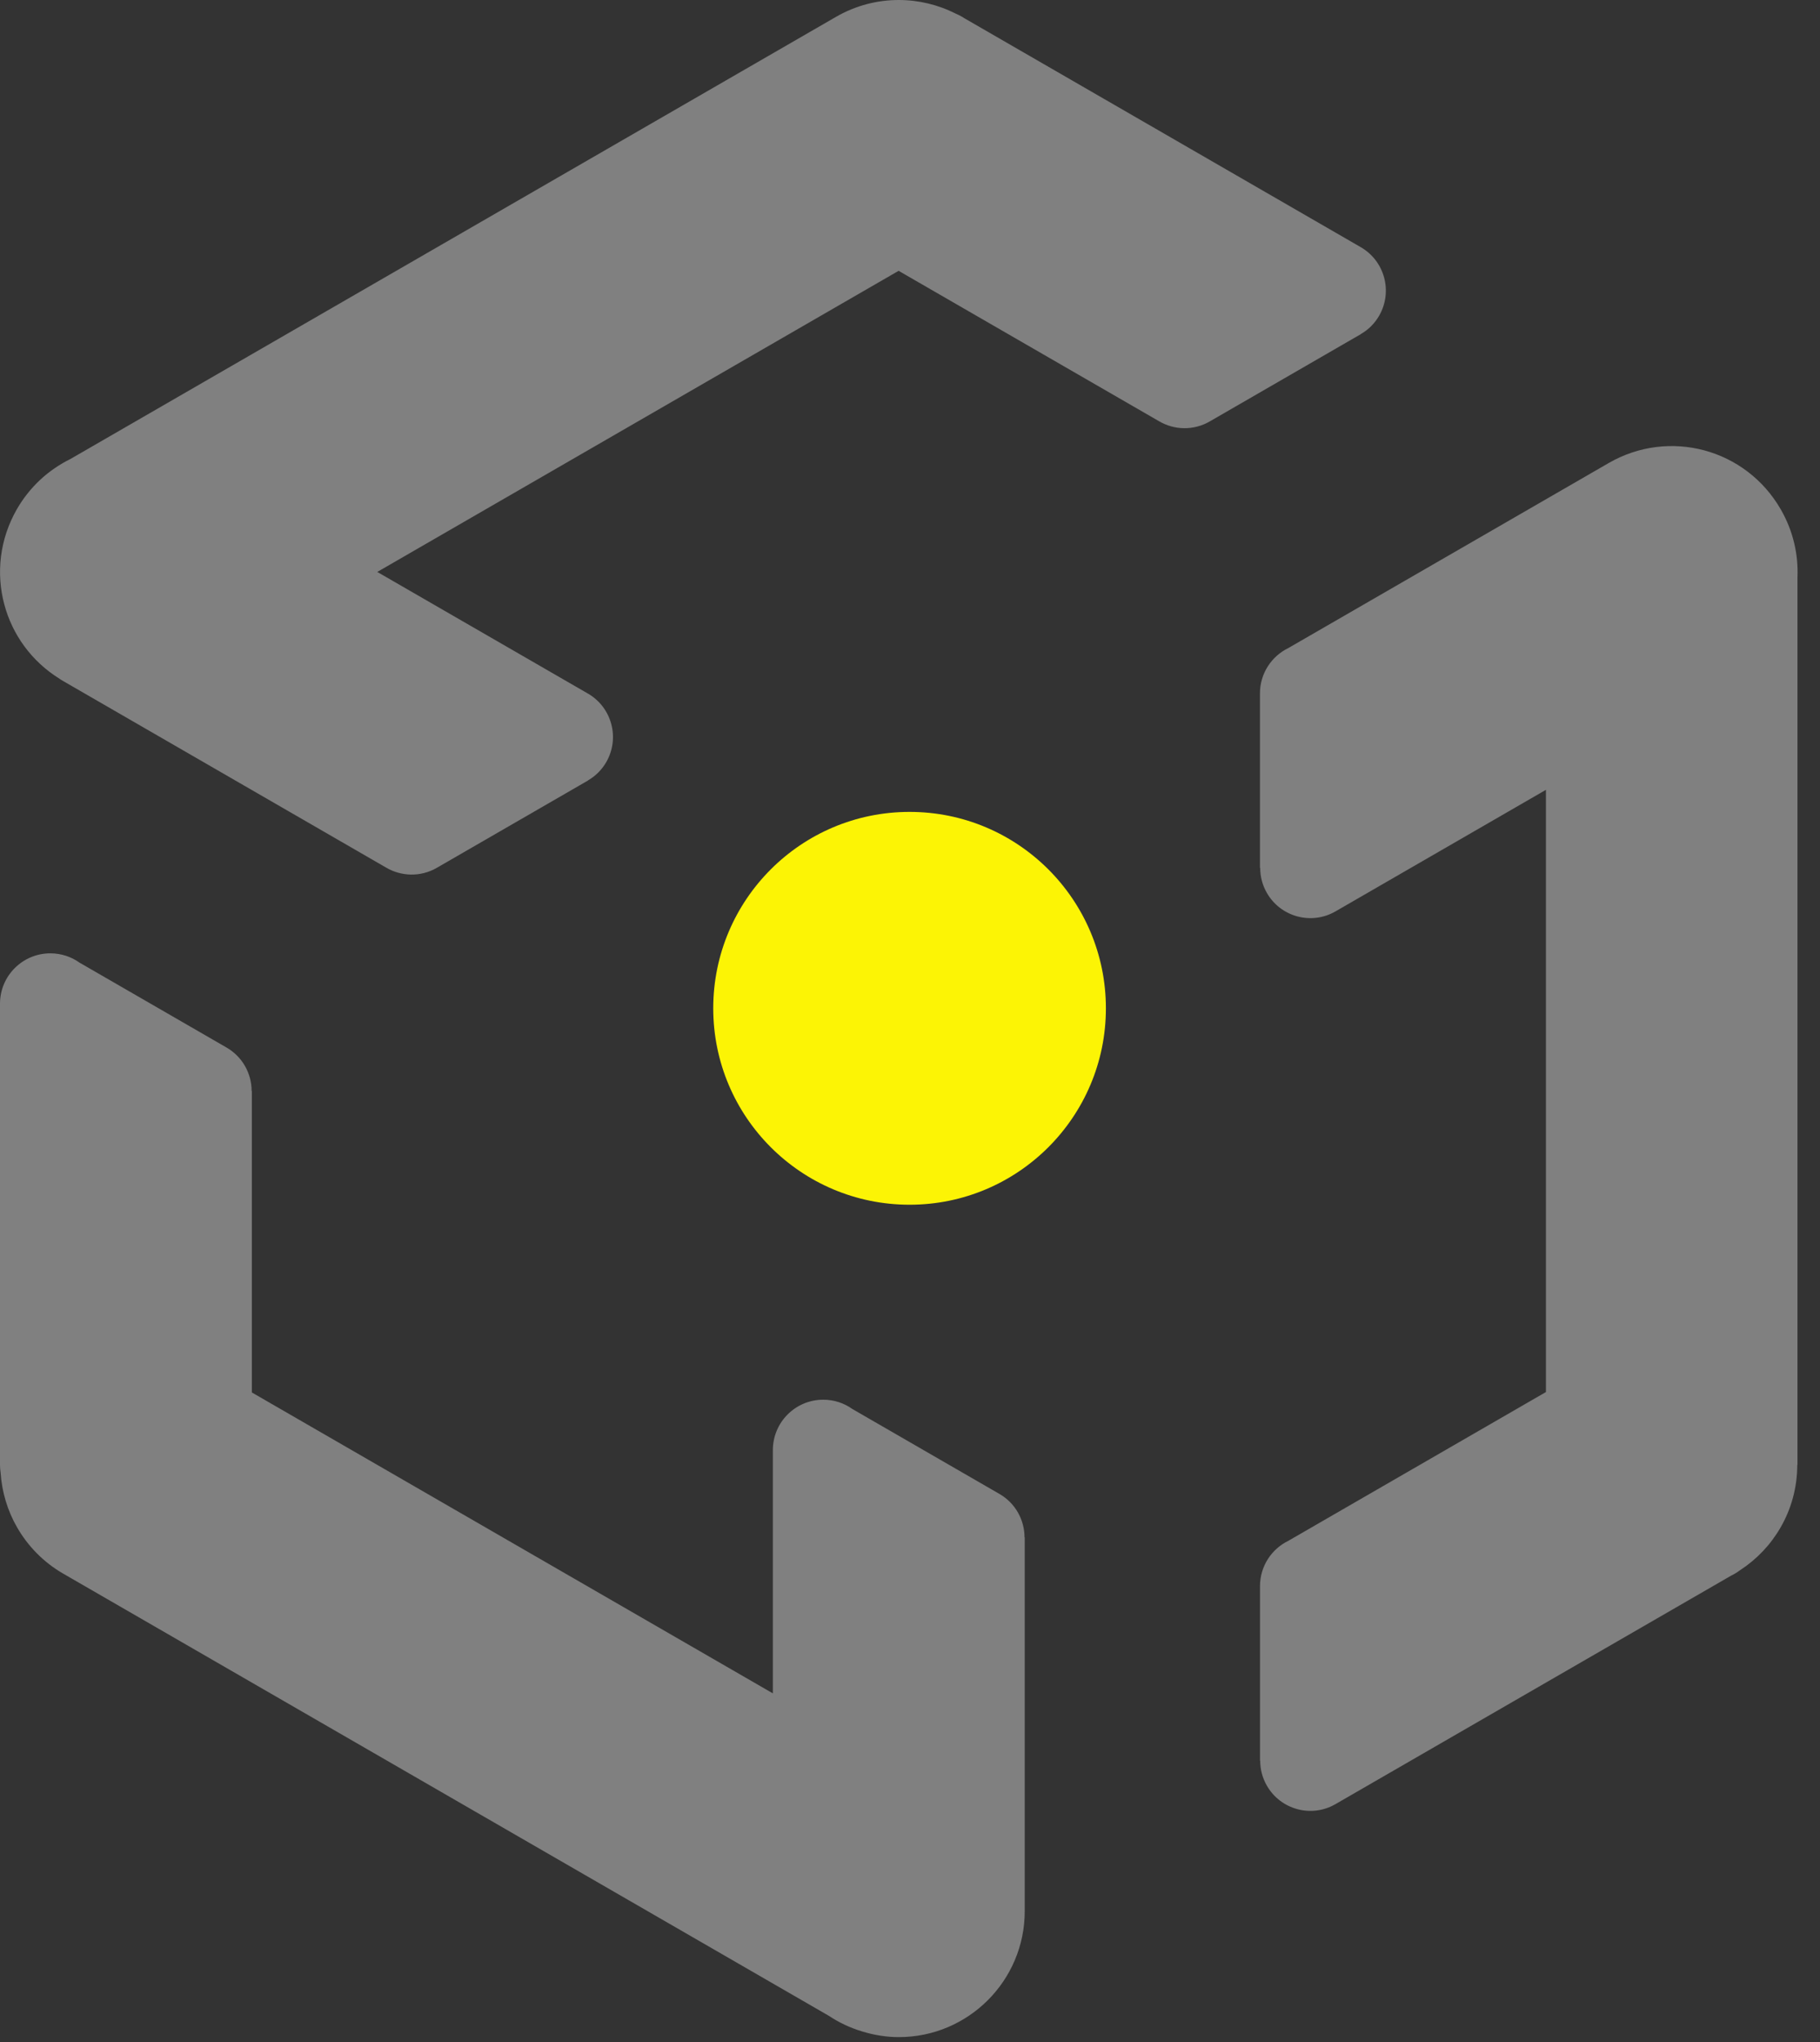 <?xml version="1.0" encoding="UTF-8"?> <svg xmlns="http://www.w3.org/2000/svg" width="74" height="83" viewBox="0 0 74 83" fill="none"><rect x="0" y="0" width="74" height="83" fill="#333333" stroke="none"/><path d="M52.384 26.34L65.409 18.82C66.637 18.111 68.032 17.967 69.293 18.305C70.555 18.643 71.689 19.467 72.4 20.696C72.663 21.152 72.848 21.627 72.957 22.103C73.063 22.557 73.103 23.016 73.084 23.468V59.54H73.076C73.075 60.472 72.827 61.344 72.393 62.091C71.989 62.791 71.424 63.384 70.748 63.823C70.676 63.877 70.601 63.927 70.523 63.972C70.476 63.999 70.428 64.024 70.38 64.047L54.295 73.333C53.319 73.895 52.072 73.557 51.511 72.581C51.325 72.26 51.239 71.911 51.239 71.565H51.231V64.469C51.231 63.66 51.701 62.959 52.384 62.627L62.857 56.58V32.103L54.295 37.047C53.319 37.608 52.072 37.271 51.511 36.295C51.325 35.973 51.239 35.623 51.239 35.279H51.229V28.183C51.229 27.372 51.701 26.672 52.384 26.34ZM15.692 35.26L2.56 27.677C2.512 27.649 2.464 27.62 2.42 27.588C1.271 26.875 0.5 25.781 0.176 24.572C-0.163 23.309 -0.017 21.915 0.691 20.688C0.951 20.239 1.269 19.843 1.632 19.504C2.001 19.16 2.419 18.876 2.864 18.656L34 0.68C34.803 0.219 35.68 -0.001 36.544 -1.26402e-05C37.347 -1.26402e-05 38.141 0.191 38.856 0.553C38.94 0.588 39.024 0.629 39.105 0.676C39.14 0.697 39.176 0.719 39.211 0.741L55.325 10.045C56.301 10.607 56.637 11.852 56.077 12.829C55.892 13.152 55.632 13.404 55.331 13.577L55.332 13.581L49.188 17.129C48.524 17.513 47.733 17.483 47.117 17.116L36.537 11.008L15.34 23.247L23.9 28.188C24.876 28.749 25.213 29.996 24.652 30.973C24.467 31.295 24.205 31.548 23.905 31.721L23.907 31.725L17.763 35.272C17.099 35.657 16.308 35.625 15.692 35.26ZM41.665 62.488V77.679C41.665 79.092 41.092 80.372 40.165 81.299C39.239 82.225 37.959 82.8 36.545 82.8C36.044 82.8 35.543 82.719 35.053 82.569C34.557 82.419 34.108 82.205 33.712 81.941L2.56 63.956C1.763 63.493 1.133 62.841 0.697 62.085C0.305 61.405 0.076 60.641 0.025 59.859C0.008 59.753 0 59.645 0 59.535V40.797C0 39.665 0.917 38.749 2.048 38.749C2.489 38.749 2.899 38.889 3.235 39.128L9.208 42.576C9.864 42.953 10.231 43.64 10.231 44.345H10.24V56.597L31.424 68.828V58.941C31.424 57.809 32.341 56.892 33.472 56.892C33.915 56.892 34.324 57.032 34.659 57.271L40.633 60.72C41.289 61.096 41.656 61.783 41.657 62.488H41.665Z" fill="#808080"></path><path fill-rule="evenodd" clip-rule="evenodd" d="M36.983 33C41.391 33 44.965 36.575 44.965 40.983C44.965 45.392 41.391 48.967 36.983 48.967C32.573 48.967 29 45.392 29 40.983C29 36.575 32.573 33 36.983 33Z" fill="#FCF405"></path></svg> 